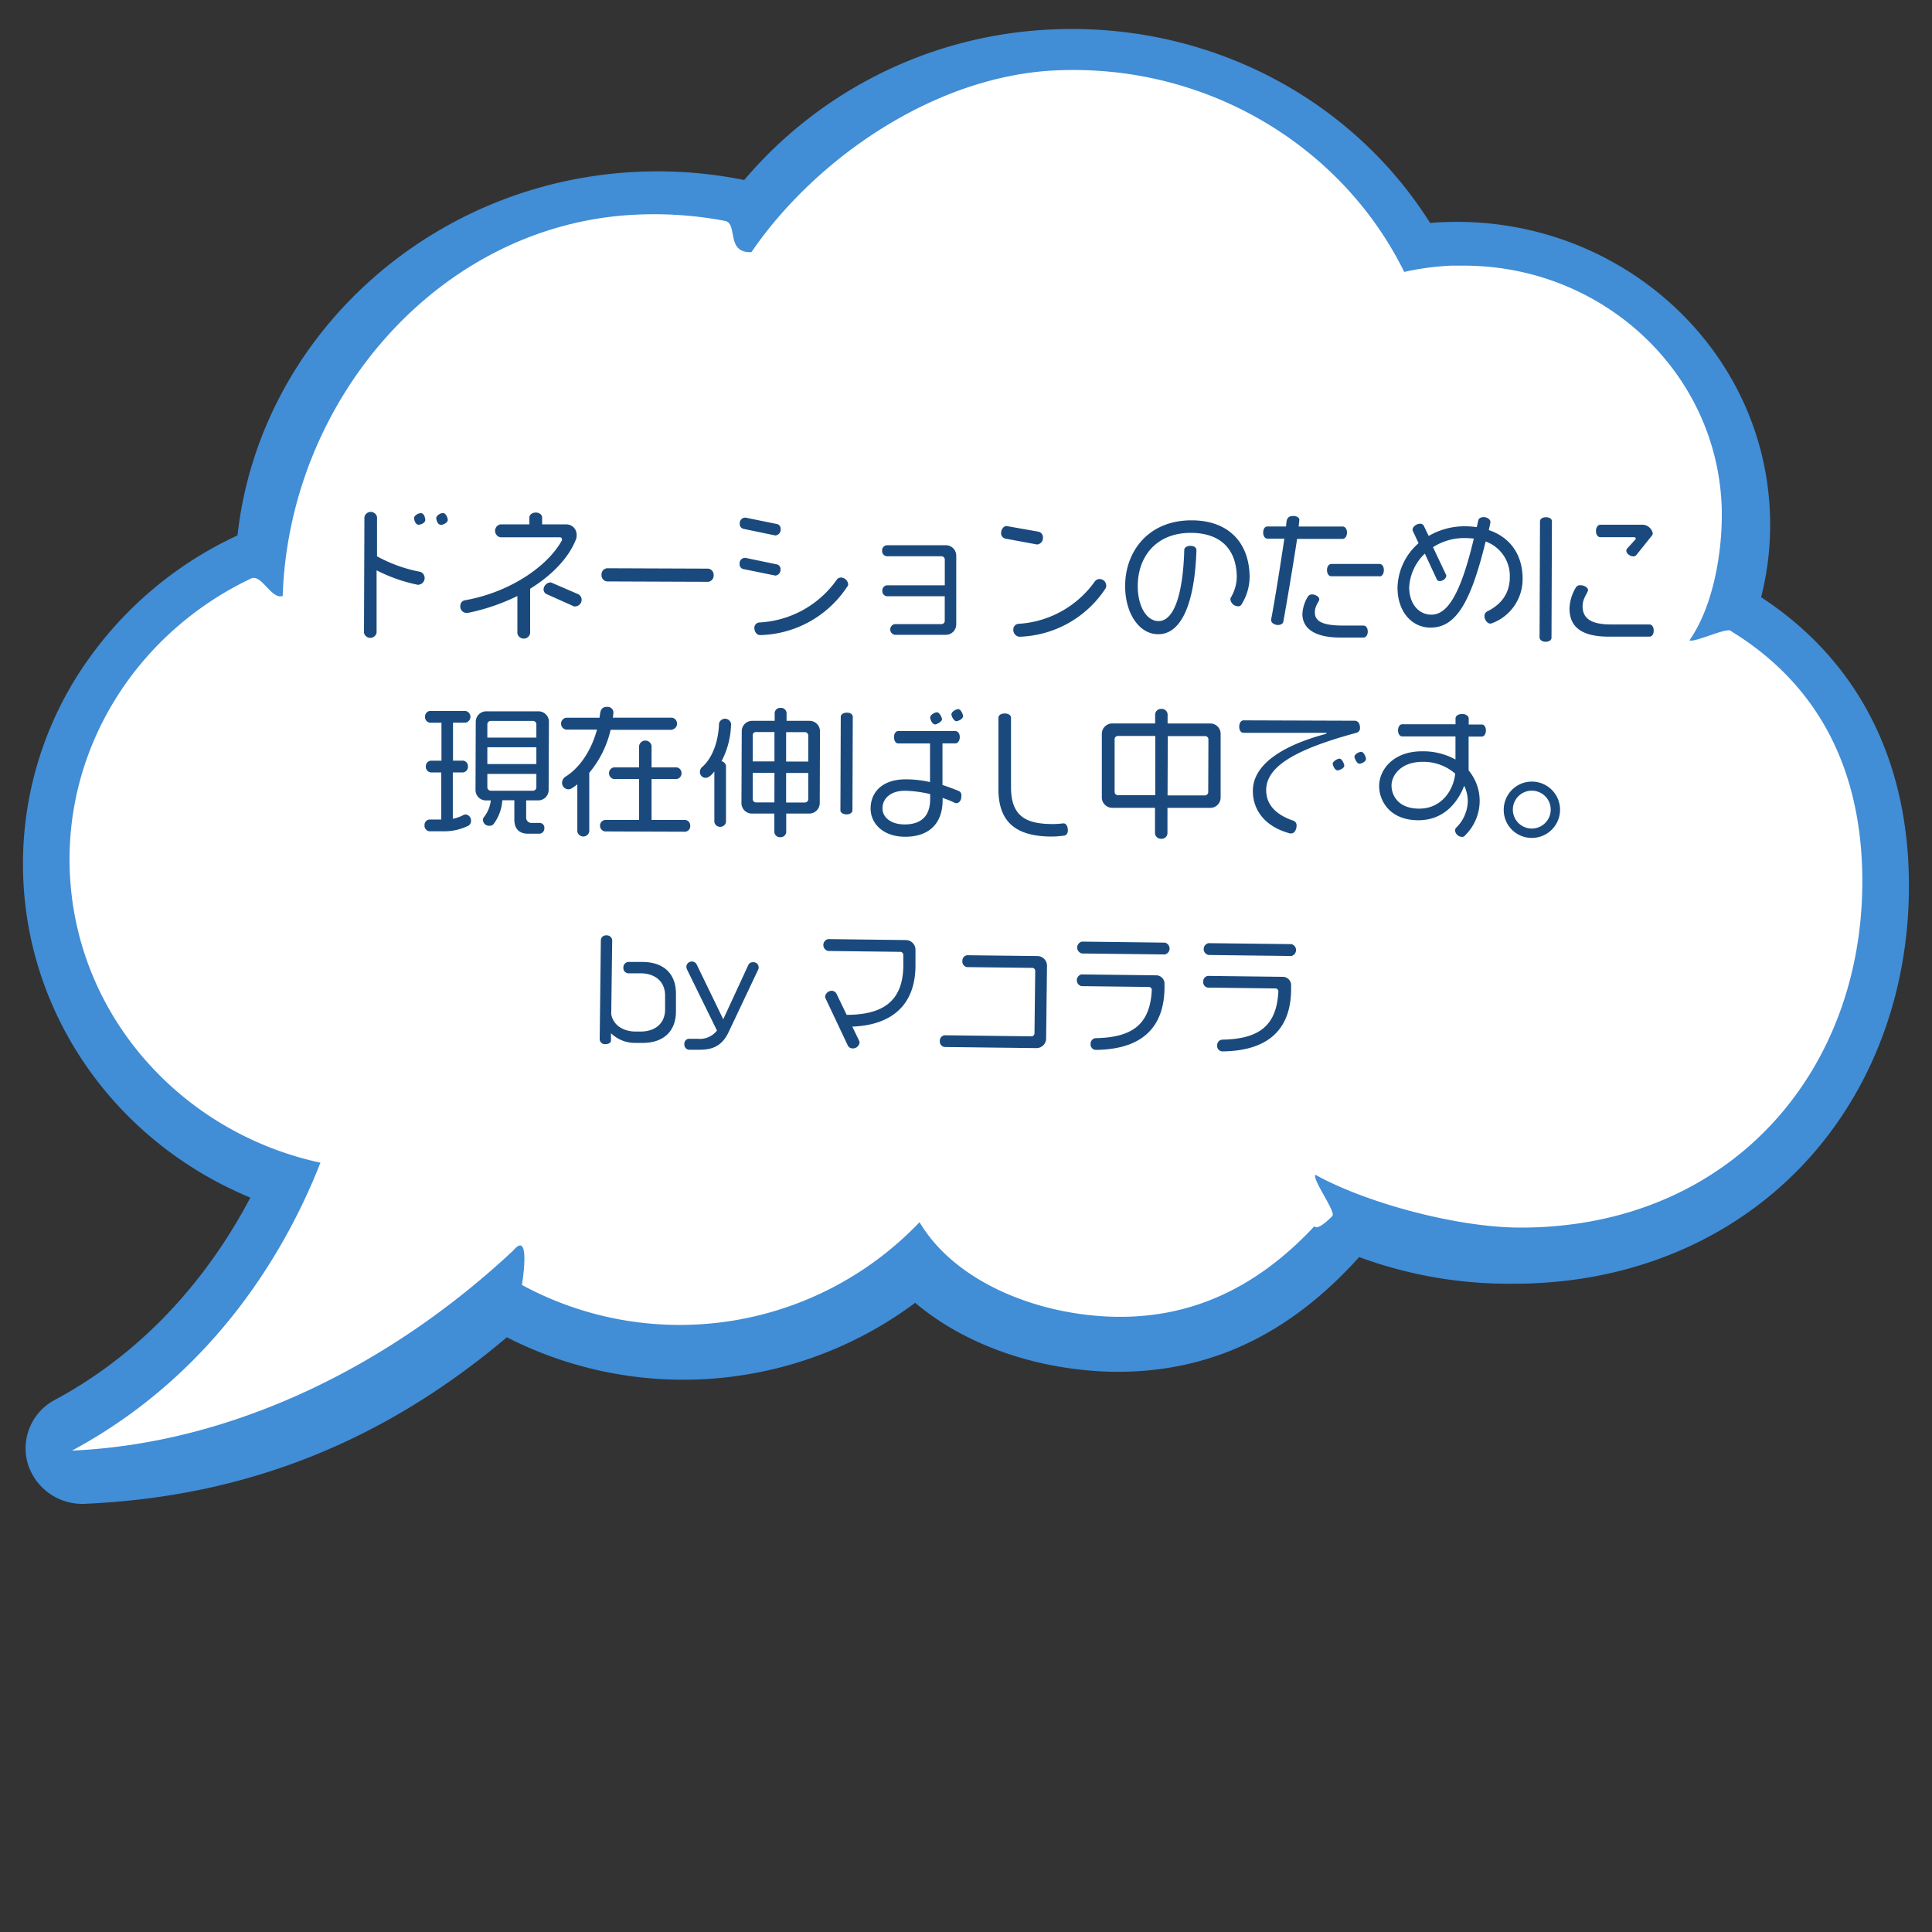 <svg id="レイヤー_1" data-name="レイヤー 1" xmlns="http://www.w3.org/2000/svg" viewBox="0 0 400 400"><rect x="0" y="0" width="400" height="400" fill="#333333" stroke="none"/><defs><style>.cls-1{fill:#418dd6;}.cls-2{fill:#fff;}.cls-3{fill:#1a4a7d;}</style></defs><path class="cls-1" d="M364.62,123.65a60.67,60.67,0,0,0,1.81-17.75C364.9,71.3,334.51,44.44,298.69,46c-.85,0-1.72.1-2.59.17C279.6,20,249.8,4.68,217.93,6.09a88.44,88.44,0,0,0-63.85,31.18,90.17,90.17,0,0,0-22-1.7c-43,1.9-78.35,34.15-82.91,75.28a78,78,0,0,0-30.79,25.53,73,73,0,0,0-13.55,45.8c1.28,28.91,19.6,54.43,47,65.77-7,13.3-19.44,30.54-40.38,41.83A11.35,11.35,0,0,0,5.74,303a11.8,11.8,0,0,0,12,8.34c32.94-1.46,61.48-12.73,87.2-34.47a80.31,80.31,0,0,0,84.54-7.14c9.43,8,22.77,13.06,37,14.1a67.1,67.1,0,0,0,8,.12c17.92-.79,33.29-8.55,46.92-23.69a89.3,89.3,0,0,0,32.32,5.51c1.34,0,2.67,0,3.94-.09,23.19-1,43.76-10.64,57.93-27.07,13.6-15.78,20.54-36.88,19.54-59.43C394.05,155.13,383.51,136,364.62,123.65Z"/><path class="cls-2" d="M358.24,130.58c-1-.62,1.07.57,0,0s-7.44,2.51-8.46,2c5.39-7.73,7-20,6.66-28.08C355.21,76.71,331.58,55,303.08,55c-.88,0-1.76,0-2.65,0a56,56,0,0,0-9.7,1.3C278,30.46,250.15,13.17,218.66,14.57c-25.39,1.12-50.07,18.56-63.08,37.63-5.38.24-2.7-5.93-5.51-6.47l-1.6-.29a78.84,78.84,0,0,0-16.7-1c-40.51,1.8-71.9,38.08-73.24,78.94-2.38.82-4.35-4.65-6.59-3.59-.93.44-1.85.91-2.76,1.39-21.62,11.5-35.84,34.14-34.72,59.54,1.32,29.72,23.24,53.82,51.88,60-6.44,16.45-21,43.24-51.43,59.61,32.87-1.45,65.54-17.24,91.41-41.48,3.41-4.06,2,5.55,1.74,7.19h0a68.6,68.6,0,0,0,82.32-13c6.83,11.51,22.08,18.32,37.33,19.44,19.5,1.42,33.61-7.05,44.43-18.6.71,1.05,3.72-2.13,3.72-2.13.74-.91-4.23-7.58-3.52-8.52,10.61,5.88,29.61,11,42.77,10.93,44.1-.15,72.22-33.88,70.38-75.49C384.68,160.51,377.74,142.44,358.24,130.58Z"/><path class="cls-3" d="M86.66,121.08h-.12a33,33,0,0,1-8.57-3l0,12.91a1.33,1.33,0,0,1-2.61,0l.09-23.93a1.33,1.33,0,0,1,2.61,0l0,8.12a30.3,30.3,0,0,0,9,3.22,1.38,1.38,0,0,1-.3,2.64Zm0-12.44c-.61,0-.93-.94-.93-1.4s.79-1,1.43-1,.89,1,.89,1.45C88,108.29,87.11,108.64,86.65,108.64Zm4.58,0c-.64,0-.93-1-.92-1.42s.78-1,1.39-1,1,1,1,1.45C92.65,108.31,91.66,108.68,91.23,108.68Z"/><path class="cls-3" d="M119.28,111.57c-1.29,3.47-4.55,7.26-9.52,10.32l0,9.22a1.34,1.34,0,0,1-2.64,0l0-7.71a42.62,42.62,0,0,1-10.28,3.5,1,1,0,0,1-.29,0,1.31,1.31,0,0,1-1.24-1.49,1.12,1.12,0,0,1,.9-1.12c9.64-1.71,17.34-7.25,20.15-12.46a.38.38,0,0,0,0-.18.43.43,0,0,0-.47-.41l-12.29,0a1.36,1.36,0,0,1,0-2.67l6,0v-1.45c0-.49.52-1,1.33-1s1.31.5,1.31,1v1.45l5,0a2.12,2.12,0,0,1,2.14,2.24A1.87,1.87,0,0,1,119.28,111.57Zm-.23,14a.88.88,0,0,1-.29-.06L113.15,123a1.09,1.09,0,0,1-.61-1,1.55,1.55,0,0,1,1.4-1.42.88.88,0,0,1,.26.06l5.56,2.4a1.29,1.29,0,0,1,.66,1.16A1.37,1.37,0,0,1,119.05,125.55Z"/><path class="cls-3" d="M146.61,120.46l-20.94-.08a1.27,1.27,0,0,1-1.13-1.34,1.29,1.29,0,0,1,1.14-1.39l20.94.08a1.29,1.29,0,0,1,1.13,1.4A1.28,1.28,0,0,1,146.61,120.46Z"/><path class="cls-3" d="M160.55,119.17l-6.7-1.36a1,1,0,0,1-.72-1.07,1.12,1.12,0,0,1,1.05-1.24h.15l6.52,1.35a1,1,0,0,1,.75,1.08A1.21,1.21,0,0,1,160.55,119.17Zm.06-8.32c-.06,0-.09,0-.15,0l-6.55-1.36a1,1,0,0,1-.75-1.08,1.14,1.14,0,0,1,1.05-1.24h.15l6.52,1.33a1,1,0,0,1,.75,1.08A1.2,1.2,0,0,1,160.61,110.85Zm14.78,10.64a22.2,22.2,0,0,1-18,10c-.84,0-1.21-.9-1.21-1.46a1.12,1.12,0,0,1,1-1.15,20.91,20.91,0,0,0,16.1-8.91,1.06,1.06,0,0,1,.87-.4,1.53,1.53,0,0,1,1.45,1.4A.7.7,0,0,1,175.39,121.49Z"/><path class="cls-3" d="M195.81,131.43l-10.56,0a1.12,1.12,0,0,1,0-2.21l9.65,0a.69.69,0,0,0,.7-.69l0-5.08-12,0a1.08,1.08,0,0,1-.92-1.14,1.07,1.07,0,0,1,.93-1.13l12,0,0-5.31a.69.69,0,0,0-.69-.7l-11.29,0a1.09,1.09,0,0,1-1-1.17,1.07,1.07,0,0,1,1-1.12l12.18,0a2.16,2.16,0,0,1,2.17,2.18l0,14.22A2.15,2.15,0,0,1,195.81,131.43Z"/><path class="cls-3" d="M214.71,112.73l-6.58-1.22a1.15,1.15,0,0,1-.87-1.16c0-.64.47-1.45,1.14-1.44l6.67,1.18a1.19,1.19,0,0,1,.86,1.22A1.34,1.34,0,0,1,214.71,112.73Zm14.18,9.1a22.12,22.12,0,0,1-17.85,10,1.41,1.41,0,0,1-1.24-1.51,1.16,1.16,0,0,1,1-1.16,20.92,20.92,0,0,0,15.9-8.82,1.25,1.25,0,0,1,1-.46,1.38,1.38,0,0,1,1.33,1.37A1.07,1.07,0,0,1,228.89,121.83Z"/><path class="cls-3" d="M257,125.21a.79.79,0,0,1-.7.32,1.65,1.65,0,0,1-1.56-1.43.78.78,0,0,1,.12-.43,8.73,8.73,0,0,0,1.2-4.09c0-5.51-3-9.23-9.5-9.26-7.31,0-11,5.07-11,11,0,4.29,1.86,7.26,4.3,7.27,3.16,0,5.06-5.41,5.33-14.72,0-.49.52-.87,1.31-.86s1.21.41,1.21.9c-.36,11-3.11,17.42-7.92,17.4-4,0-6.86-4.43-6.84-10,0-7.13,4.81-13.61,13.77-13.58,7.63,0,12,4.63,12,11.85A10.91,10.91,0,0,1,257,125.21Z"/><path class="cls-3" d="M278,111.57l-9.45,0c-.81,5.4-2.26,13.92-2.85,17.14-.06.4-.53.69-1.11.69s-1.42-.36-1.41-1c0-.06,0-.12,0-.18.62-3.1,1.95-11.45,2.73-16.7h-3.49c-.52,0-.89-.5-.89-1.28s.38-1.25.9-1.24h3.83c.12-1.1,0-2.18,1.52-2.17.75,0,1.25.38,1.24.82l-.15,1.36,9.11,0c.49,0,.9.5.9,1.25S278.47,111.57,278,111.57ZM282.28,132h-4.73c-6.06,0-7.91-2.38-7.9-4.88a7.43,7.43,0,0,1,1.17-3.65,1,1,0,0,1,.84-.4c.67,0,1.48.47,1.48,1s-.9,1.25-.91,2.67.77,2.76,5.62,2.77l4.44,0c.49,0,.89.5.89,1.25S282.77,132,282.28,132Zm3.35-12.69-10,0c-.49,0-.89-.52-.89-1.28s.41-1.27.9-1.27l10,0c.49,0,.87.49.87,1.28S286.12,119.34,285.63,119.34Z"/><path class="cls-3" d="M308.82,129.06a1.32,1.32,0,0,1-.26.05c-.58,0-1.22-.76-1.22-1.57a1.08,1.08,0,0,1,.53-.93c3.34-1.64,4.71-4.16,4.72-7.11a7.58,7.58,0,0,0-5-7.39c-3.06,12.52-6.12,17.85-11.43,17.83-3.77,0-6.83-3.22-6.82-8.3a12.54,12.54,0,0,1,4.36-9.17l-1.18-2.53a.52.52,0,0,1-.06-.29c0-.64.88-1.22,1.54-1.22a.85.85,0,0,1,.79.44l1,2.09a14.85,14.85,0,0,1,7.61-2,17.38,17.38,0,0,1,2.35.18l.3-1.36c.08-.43.52-.72,1.13-.72s1.39.41,1.39,1c0,.06,0,.12,0,.18l-.33,1.51c4.47,1.49,7,5.15,7,10.06A9.72,9.72,0,0,1,308.82,129.06Zm-5.51-17.66a11.91,11.91,0,0,0-6.62,1.89l2.68,5.67a.4.4,0,0,1,.06.26c0,.58-.79,1.1-1.31,1.09a.66.66,0,0,1-.64-.35L295,114.62a10.31,10.31,0,0,0-3.24,7c0,3.19,1.81,5.63,4.59,5.64,3.25,0,6-4,8.79-15.75A17.58,17.58,0,0,0,303.31,111.4Z"/><path class="cls-3" d="M320,132.87c-.79,0-1.25-.44-1.25-.94l.09-24c0-.47.47-.84,1.25-.84s1.22.38,1.22.85l-.09,24.1C321.23,132.49,320.76,132.87,320,132.87Zm21.47-1.06-8.39,0c-6.64,0-8.14-2.81-8.13-5.89a9,9,0,0,1,1.29-4.25,1,1,0,0,1,1-.5c.73,0,1.54.45,1.54,1s-1.11,1.62-1.12,3.33c0,2.55,1.76,3.78,5.88,3.79l7.94,0c.53,0,.9.5.9,1.28S342,131.82,341.48,131.81ZM342,110.9l-3.2,4a.81.81,0,0,1-.64.29c-.67,0-1.45-.58-1.45-1.16a.83.83,0,0,1,.15-.44l1.63-1.79a.5.5,0,0,0,.18-.32c0-.15-.18-.26-.44-.26l-6.9,0c-.49,0-.9-.5-.9-1.28s.42-1.3.91-1.3l8.85,0a2.24,2.24,0,0,1,2,1.78A.69.69,0,0,1,342,110.9Z"/><path class="cls-3" d="M97,170.94a11.37,11.37,0,0,1-5.28,1.17H88.89a1.17,1.17,0,0,1-1-1.26,1.13,1.13,0,0,1,1-1.18h2.47l0-9.75H89.17a1.15,1.15,0,0,1-1-1.25,1.13,1.13,0,0,1,1-1.18h2.23l0-7.86H89a1.18,1.18,0,0,1-1-1.23,1.16,1.16,0,0,1,1-1.21l7.36,0a1.23,1.23,0,0,1,0,2.43H93.79l0,7.86h2.09a1.13,1.13,0,0,1,1,1.19,1.15,1.15,0,0,1-1,1.25H93.75l0,9.6a7.67,7.67,0,0,0,2.18-.77,1,1,0,0,1,.49-.12,1.24,1.24,0,0,1,1.1,1.31A1.13,1.13,0,0,1,97,170.94Zm14.35-5.23h-2.41v3.42a1.1,1.1,0,0,0,1.13,1.25h1.77a1,1,0,0,1,.86,1.11,1.08,1.08,0,0,1-1,1.12h-2.35c-2,0-2.86-1.15-2.86-2.92l0-4H104a9.15,9.15,0,0,1-1.87,5,1.15,1.15,0,0,1-.81.28,1.26,1.26,0,0,1-1.33-1.25.7.7,0,0,1,.17-.49,7,7,0,0,0,1.46-3.51h-1a2.16,2.16,0,0,1-2.17-2.18l.05-14.1a2.17,2.17,0,0,1,2.19-2.17l10.79,0a2.16,2.16,0,0,1,2.17,2.18l-.06,14.1A2.15,2.15,0,0,1,111.34,165.71Zm-.3-5.48-10.15,0v2.75a.72.72,0,0,0,.72.73l8.73,0a.71.71,0,0,0,.7-.72Zm0-5.52-10.15,0v3.48l10.15,0Zm0-4.72a.71.71,0,0,0-.69-.73l-8.74,0a.7.7,0,0,0-.72.72v2.73l10.15,0Z"/><path class="cls-3" d="M139.16,151.1l-12.74,0A21.24,21.24,0,0,1,122,160l0,12.13a1.25,1.25,0,0,1-2.47,0l0-9.75a7.81,7.81,0,0,1-1.14.81,1.26,1.26,0,0,1-.69.23,1.34,1.34,0,0,1-1.33-1.34,1.51,1.51,0,0,1,.61-1.21c3.14-1.94,5.47-5.58,6.62-9.81l-6.41,0a1.25,1.25,0,0,1,0-2.46l6.93,0c.18-1,.07-2.26,1.58-2.25A1.2,1.2,0,0,1,127,147.4a7.87,7.87,0,0,1-.12,1.19l12.27,0a1.25,1.25,0,0,1,0,2.46Zm2.76,21.1-16.65-.06a1.2,1.2,0,0,1,0-2.38l7.05,0,0-8.47-5.25,0a1.23,1.23,0,0,1,0-2.41l5.25,0,0-4.47a1.31,1.31,0,0,1,2.58,0l0,4.47,5.2,0a1.16,1.16,0,0,1,1,1.19,1.18,1.18,0,0,1-1,1.22l-5.2,0,0,8.47,7,0a1.15,1.15,0,0,1,1,1.17A1.16,1.16,0,0,1,141.92,172.2Z"/><path class="cls-3" d="M149.38,157.61a1.11,1.11,0,0,1,.93,1l0,11.6a1.23,1.23,0,0,1-2.41,0l0-10.47c-.41.49-1.08,1.3-1.78,1.3a1.18,1.18,0,0,1-1.21-1.19,1.34,1.34,0,0,1,.41-1c2.33-2,3.44-5.67,3.54-9a1.27,1.27,0,0,1,2.5,0A17.27,17.27,0,0,1,149.38,157.61Zm18.15,10.83-4.75,0,0,3.89a1.17,1.17,0,0,1-1.25,1,1.16,1.16,0,0,1-1.21-1v-3.89l-4.64,0a2.16,2.16,0,0,1-2.17-2.21l.06-14.82a2.15,2.15,0,0,1,2.18-2.17l4.64,0v-1.68a1.14,1.14,0,0,1,1.22-1,1.16,1.16,0,0,1,1.24,1v1.68h4.75a2.16,2.16,0,0,1,2.17,2.19l-.05,14.82A2.17,2.17,0,0,1,167.53,168.44ZM160.34,160l-4.5,0v5.4a.68.68,0,0,0,.69.73h3.8Zm0-8.44h-3.8a.66.66,0,0,0-.7.69l0,5.39,4.5,0Zm7,8.47-4.58,0,0,6.12h3.88a.7.7,0,0,0,.7-.72Zm0-7.75a.7.7,0,0,0-.7-.7h-3.88l0,6.09,4.58,0Z"/><path class="cls-3" d="M175.27,168.61c-.75,0-1.27-.38-1.27-.85l.07-19.34c0-.5.52-.87,1.28-.87s1.21.38,1.21.88l-.07,19.34C176.49,168.24,176,168.61,175.27,168.61ZM198,166.29a.79.79,0,0,1-.35-.09c-.78-.38-1.62-.7-2.49-1v.47c0,4.81-2.81,7.59-7.77,7.57-4.5,0-7.16-2.7-7.14-5.89s2.25-6,7.3-6a23.17,23.17,0,0,1,5,.57l0-8-6.58,0c-.5,0-.87-.53-.87-1.31s.38-1.25.88-1.25l11.83,0c.5,0,.9.49.9,1.25s-.41,1.3-.91,1.3h-2.67l0,8.61c1.19.39,2.32.8,3.39,1.26a.93.93,0,0,1,.52,1C199.07,165.74,198.54,166.29,198,166.29Zm-5.42-1.88a24.67,24.67,0,0,0-5.24-.69c-3,0-4.62,1.64-4.63,3.61s1.82,3.35,4.57,3.36c3.48,0,5.29-1.76,5.3-5.24Zm1-14.44h0c-.61,0-1-1.11-1-1.4,0-.61,1-1.1,1.39-1.1.58,0,1.07,1.14,1.07,1.49C194.92,149.51,193.87,150,193.53,150Zm4.47-.65c-.64,0-1.07-1.14-1.07-1.4,0-.61,1-1.1,1.42-1.1.55,0,1,1.11,1,1.46C199.36,148.89,198.31,149.32,198,149.32Z"/><path class="cls-3" d="M220.39,173a22.19,22.19,0,0,1-2.58.2c-7.49,0-11.13-3-11.1-9.94l0-14.64c0-.5.49-.9,1.31-.9s1.3.41,1.3.91L209.32,163c0,6.38,3.57,7.59,8.67,7.61a16.64,16.64,0,0,0,2.09-.14h.12c.58,0,.89.7.89,1.48C221.09,172.49,220.8,172.9,220.39,173Z"/><path class="cls-3" d="M250.56,167.26l-8.85,0,0,5.31a1.21,1.21,0,0,1-1.28,1.09,1.23,1.23,0,0,1-1.3-1.1l0-5.31-8.85,0a2.16,2.16,0,0,1-2.16-2.19l0-13.11a2.17,2.17,0,0,1,2.19-2.17l8.85,0v-1.92a1.23,1.23,0,0,1,1.31-1.09,1.21,1.21,0,0,1,1.27,1.1v1.92l8.84,0a2.14,2.14,0,0,1,2.14,2.18l0,13.11A2.14,2.14,0,0,1,250.56,167.26Zm-11.37-14.89-7.72,0a.67.67,0,0,0-.7.69l0,10.85a.69.69,0,0,0,.69.73l7.72,0Zm11,.73a.67.67,0,0,0-.7-.69l-7.71,0-.05,12.27,7.72,0a.7.7,0,0,0,.7-.73Z"/><path class="cls-3" d="M280.75,151.74c-12.95,3.52-18.59,7.09-18.6,11.85,0,2.78,1.72,5,5.66,6.34a1,1,0,0,1,.63,1c0,.82-.44,1.63-1.11,1.62a.8.8,0,0,1-.26,0c-5.68-1.55-7.69-5.3-7.68-8.81,0-4.73,4.65-8.95,14.95-11.75.24-.06.32-.12.32-.18s-.08-.09-.32-.09l-16.88,0c-.52,0-.9-.5-.89-1.28s.38-1.3.9-1.3l23,.08c.76,0,1.1.7,1.1,1.43A1,1,0,0,1,280.75,151.74Zm-3.82,7.76c-.56,0-1-1-1-1.43s1-1,1.39-1c.55,0,1,1.14,1,1.46C278.32,159.07,277.25,159.5,276.93,159.5Zm4.56-1.38c-.61,0-1-1.08-1.07-1.4,0-.6,1-1.07,1.39-1.06.58,0,1,1.13,1,1.45C282.85,157.72,281.78,158.12,281.49,158.12Z"/><path class="cls-3" d="M306.76,152.5h-2.7l0,7a9.88,9.88,0,0,1,2.29,6.42,10.08,10.08,0,0,1-3.16,7.18.65.65,0,0,1-.49.17,1.49,1.49,0,0,1-1.45-1.34.83.83,0,0,1,.3-.63,7.93,7.93,0,0,0,2.34-5.39,7.22,7.22,0,0,0-.75-3.22c-1.34,3.53-4.31,7.15-9.48,7.13-6.06,0-8.13-4.18-8.12-7.08,0-3.43,3-7.21,8.87-7.19a13.86,13.86,0,0,1,6.93,1.7v-4.78l-11,0c-.52,0-.9-.53-.89-1.28s.38-1.25.9-1.24l11,0v-1.19c0-.53.55-.93,1.36-.93s1.37.41,1.37.94V150h2.7c.49,0,.87.5.86,1.25S307.25,152.5,306.76,152.5Zm-12.23,5.23c-4.5,0-6.42,2.79-6.43,4.91,0,1.8,1.17,4.76,5.7,4.78s7.12-3.66,7.48-7.25A10,10,0,0,0,294.53,157.73Z"/><path class="cls-3" d="M317.14,173.48a5.79,5.79,0,0,1-5.81-5.85,5.83,5.83,0,1,1,5.81,5.85Zm0-9.78a3.92,3.92,0,0,0,0,7.84,3.92,3.92,0,0,0,0-7.84Z"/><path class="cls-3" d="M132.87,215.92l-1.27,0a7.08,7.08,0,0,1-5.1-2l0,1.49c0,.48-.49.77-1.19.77a1.06,1.06,0,0,1-1.15-1l.24-20.57a1.07,1.07,0,0,1,1.17-.95,1.1,1.1,0,0,1,1.18,1L126.55,210c.48,2.43,2.65,3.54,5,3.57h1.08c2.94,0,5-1.61,5.07-4.44l0-3c0-3-2.16-4.58-5-4.62l-2.64,0a1.09,1.09,0,0,1-1-1.17,1.13,1.13,0,0,1,1-1.18l2.89,0c4.4,0,7.07,2.37,7,6.77l0,3.35C140,213.58,137.27,216,132.87,215.92Z"/><path class="cls-3" d="M157,200.69l-6.15,13c-1.5,3.19-3.8,3.68-6.23,3.65l-2,0a1.07,1.07,0,0,1-.93-1.17,1,1,0,0,1,1-1.1l1.75,0a4.47,4.47,0,0,0,4-1.71l-6.22-12.68a1.46,1.46,0,0,1-.12-.57,1.14,1.14,0,0,1,2.11-.49l5.53,11.41,5.16-11.17a1,1,0,0,1,1-.64,1.06,1.06,0,0,1,1.17,1.1A.81.81,0,0,1,157,200.69Z"/><path class="cls-3" d="M176.46,212.55l1.42,2.94a.87.87,0,0,1,.08.37,1.38,1.38,0,0,1-1.42,1.2,1.1,1.1,0,0,1-1-.58l-4.64-9.82a.78.78,0,0,1-.07-.33,1.4,1.4,0,0,1,1.39-1.2,1.16,1.16,0,0,1,.94.55l2.13,4.43c7.24,0,11.64-2.62,11.73-10.09l0-2.3a.63.63,0,0,0-.64-.65l-14.93-.18a1.26,1.26,0,0,1,0-2.46l16.09.2a2,2,0,0,1,2,2l0,3.41C189.47,208.09,184.62,212.24,176.46,212.55Z"/><path class="cls-3" d="M214.58,217l-19-.23a1.13,1.13,0,0,1-1-1.22,1.14,1.14,0,0,1,1-1.21l17.95.22a.63.63,0,0,0,.65-.64l.15-12.88a.61.61,0,0,0-.63-.65l-13.45-.16a1.15,1.15,0,0,1-1-1.26,1.13,1.13,0,0,1,1-1.2l14.52.17a2,2,0,0,1,2,2.05l-.18,15A2,2,0,0,1,214.58,217Z"/><path class="cls-3" d="M226.8,217.37a1.12,1.12,0,0,1-1-1.23,1.15,1.15,0,0,1,1-1.2c7.67-.13,11.32-2.87,11.67-10v0a.61.61,0,0,0-.64-.6l-13.93-.17a1.25,1.25,0,0,1,0-2.43l15.41.19a1.73,1.73,0,0,1,1.79,1.85v.84C241,211.41,237.76,217.28,226.8,217.37Zm14.35-19.76-17.14-.2a1.26,1.26,0,0,1,0-2.46l17.14.21a1.25,1.25,0,0,1,0,2.45Z"/><path class="cls-3" d="M253,217.68a1.13,1.13,0,0,1-1-1.23,1.15,1.15,0,0,1,1-1.2c7.67-.13,11.32-2.86,11.67-10v0a.61.61,0,0,0-.64-.6l-13.92-.17a1.12,1.12,0,0,1-1-1.22,1.14,1.14,0,0,1,1-1.21l15.42.19a1.73,1.73,0,0,1,1.78,1.86v.83C267.25,211.72,264,217.59,253,217.68Zm14.35-19.75-17.14-.21a1.25,1.25,0,0,1,0-2.45l17.14.2a1.26,1.26,0,0,1,0,2.46Z"/></svg>